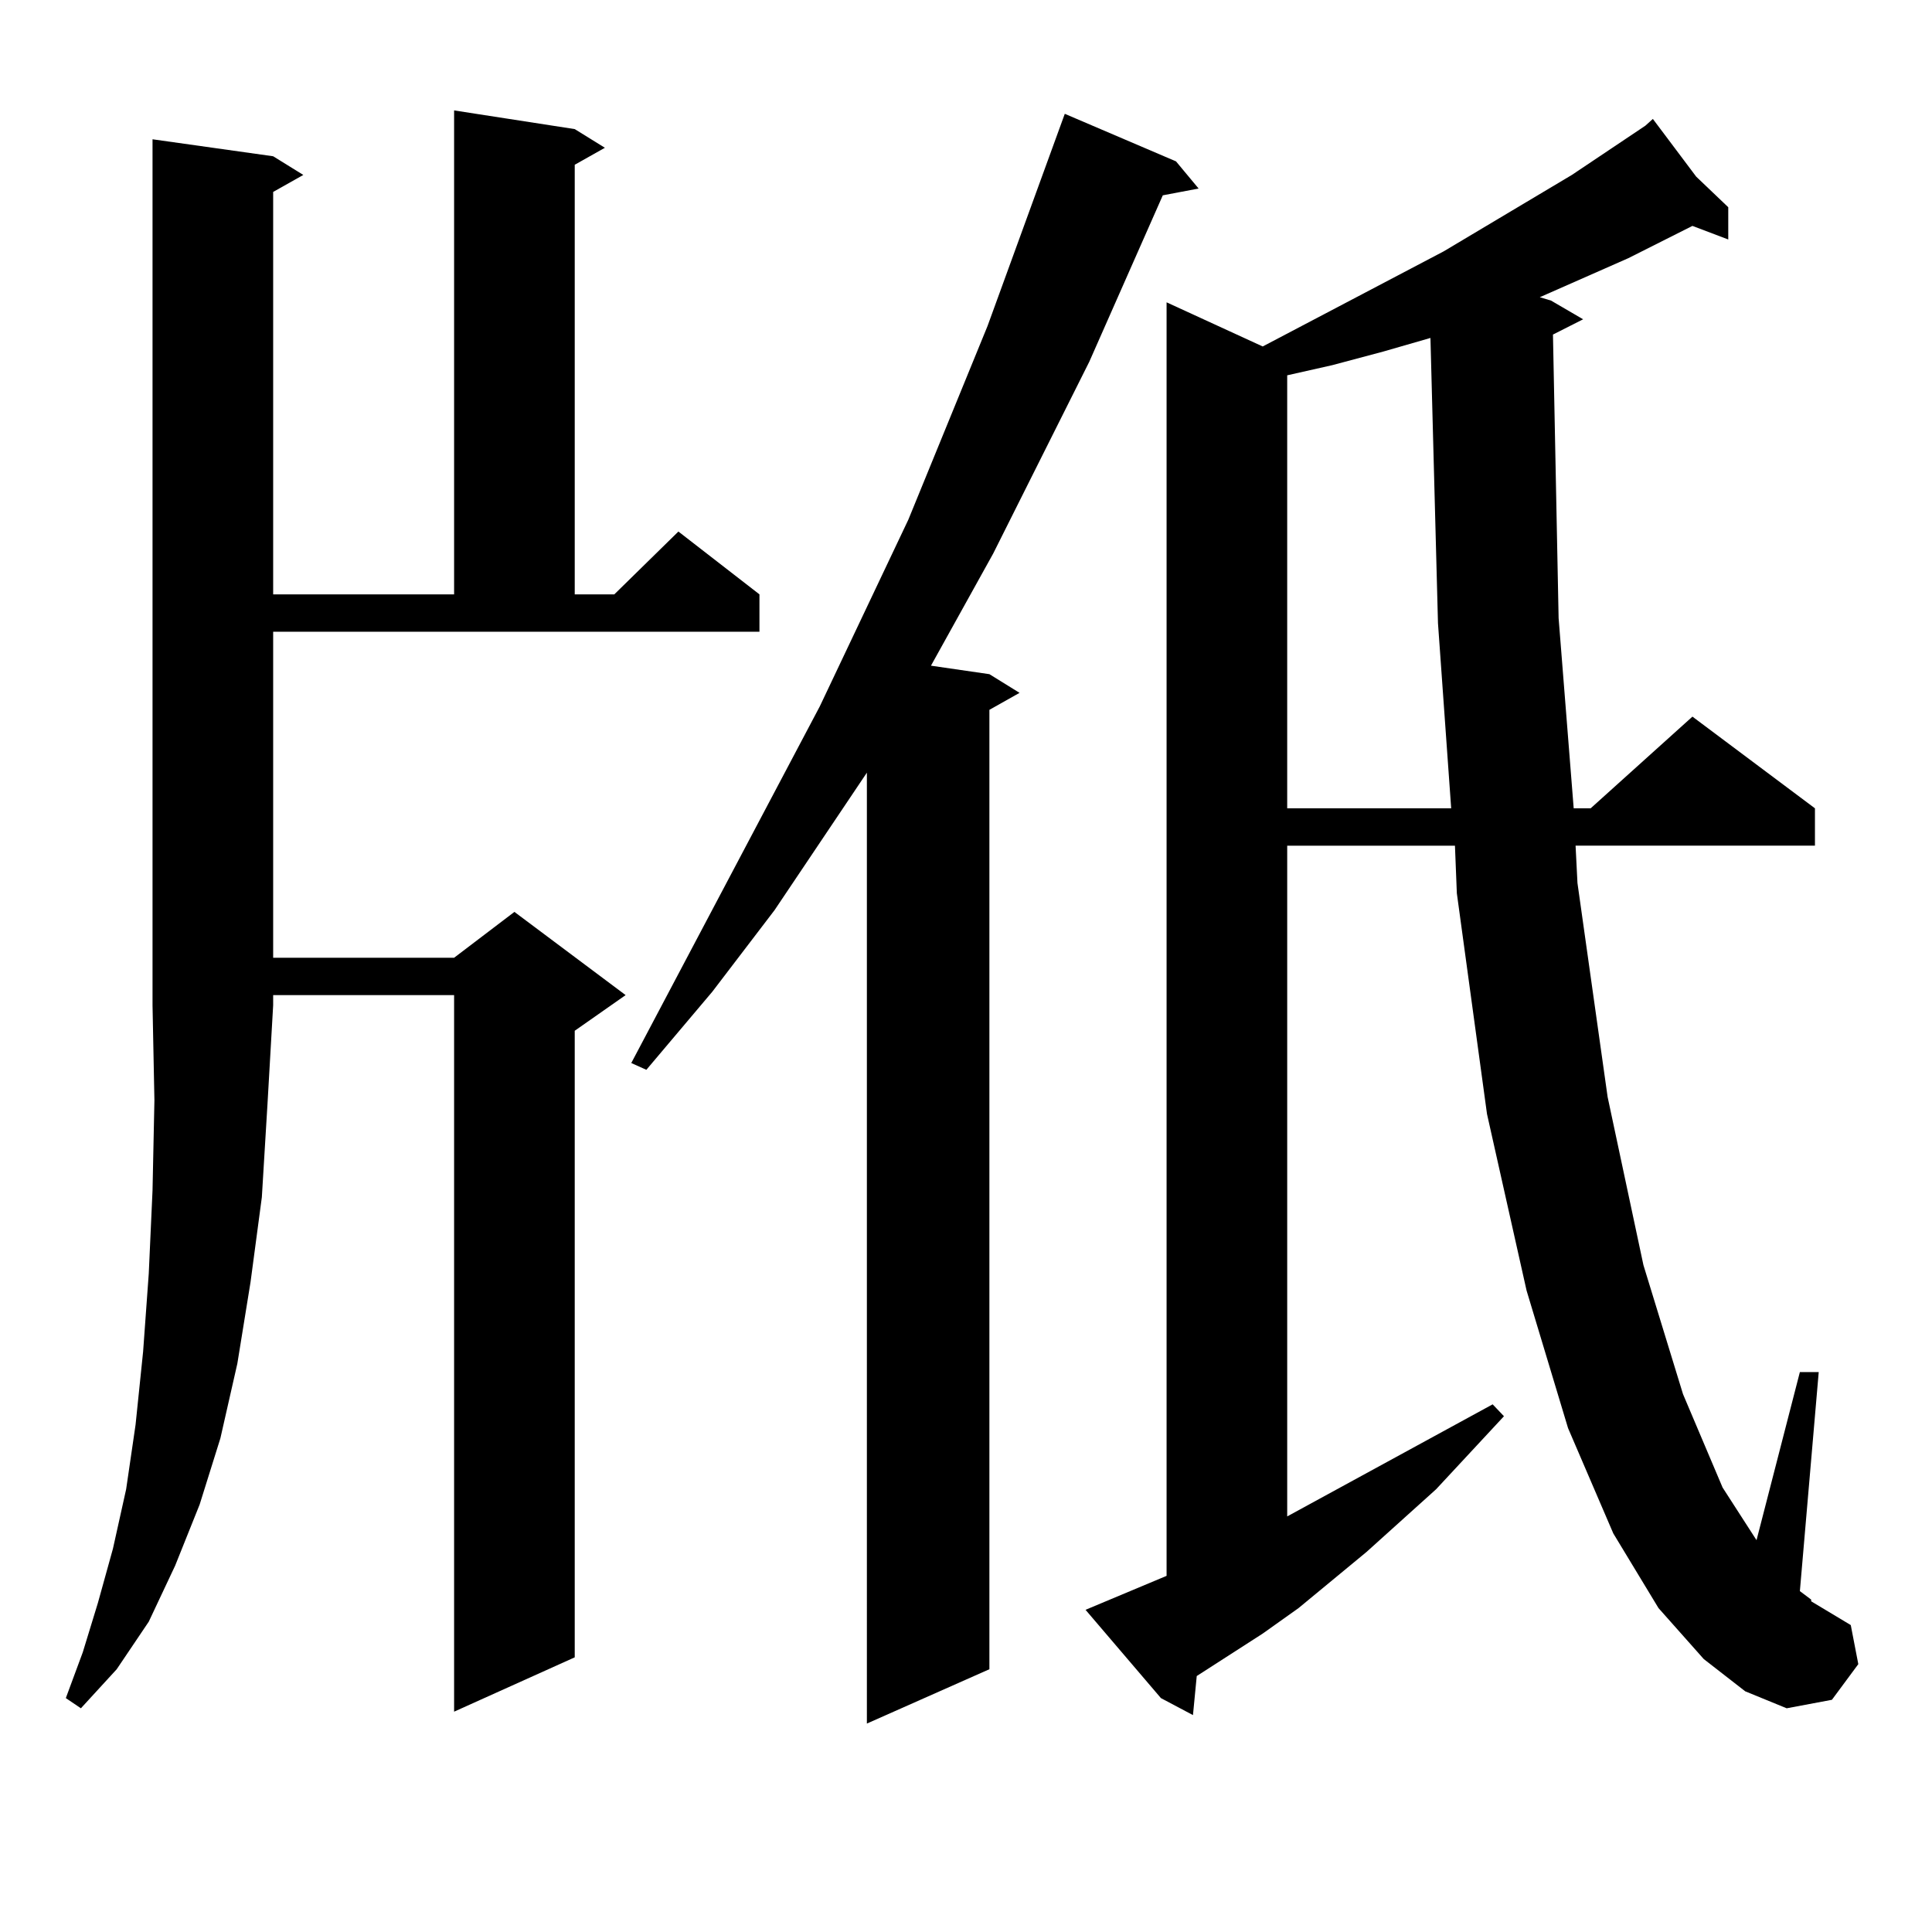 <?xml version="1.0" encoding="utf-8"?>
<!-- Generator: Adobe Illustrator 16.0.0, SVG Export Plug-In . SVG Version: 6.00 Build 0)  -->
<!DOCTYPE svg PUBLIC "-//W3C//DTD SVG 1.1//EN" "http://www.w3.org/Graphics/SVG/1.1/DTD/svg11.dtd">
<svg version="1.1" id="图层_1" xmlns="http://www.w3.org/2000/svg" xmlns:xlink="http://www.w3.org/1999/xlink" x="0px" y="0px"
	 width="1000px" height="1000px" viewBox="0 0 1000 1000" enable-background="new 0 0 1000 1000" xml:space="preserve">
<path d="M141.387,80.883l15.609,9.668l-15.609,8.789v208.301h93.656V57.152l62.438,9.668l15.609,9.668l-15.609,8.789v222.363h20.487
	l33.17-32.52l41.95,32.52v19.336H141.387v168.75h93.656l31.219-23.73l57.56,43.066L297.48,533.52v324.316l-62.438,28.125V515.063
	h-93.656v5.273l-2.927,50.977l-2.927,48.34l-5.854,43.945l-6.829,42.188l-8.78,38.672l-10.731,34.277l-12.683,31.641l-13.658,29.004
	l-16.585,24.609l-18.536,20.215l-7.805-5.273l8.78-23.73l7.805-25.488l7.805-28.125l6.829-30.762l4.878-33.398l3.902-37.793
	l2.927-40.43l1.951-43.066l0.976-46.582l-0.976-49.219V72.094L141.387,80.883z M608.692,83.52l11.707,14.063l-18.536,3.516
	l-38.048,86.133l-49.755,99.316l-32.194,58.008l30.243,4.395l15.609,9.668l-15.609,8.789v496.582l-63.413,28.125V399.926
	l-47.804,71.191l-32.194,42.188l-34.146,40.43l-7.805-3.516l97.559-184.57l45.853-96.68l40.975-100.195L551.133,58.91L608.692,83.52
	z M803.81,173.168l2.927,146.777l7.805,98.438h8.78l52.682-47.461l63.413,47.461v19.336H815.517l0.976,19.336l15.609,110.742
	l18.536,87.012l20.487,66.797l20.487,48.34l17.561,27.246l22.438-87.012h9.756l-9.756,113.379l5.854,4.395v0.879l20.487,12.305
	l3.902,20.215l-13.658,18.457l-23.414,4.395l-21.463-8.789l-21.463-16.699l-23.414-26.367l-23.414-38.672l-23.414-54.492
	l-21.463-71.191l-20.487-91.406l-15.609-114.258l-0.976-24.609h-86.827v347.168l106.339-58.008l5.854,6.152l-35.121,37.793
	l-36.097,32.52l-35.121,29.004l-18.536,13.184l-34.146,21.973l-1.951,20.215l-16.585-8.789l-39.023-45.703l41.95-17.578v-659.18
	l49.755,22.852l93.656-49.219l66.34-39.551l38.048-25.488l3.902-3.516l22.438,29.883l16.585,15.82v16.699l-18.536-7.031
	l-33.17,16.699l-45.853,20.215l5.854,1.758l16.585,9.668L803.81,173.168z M716.007,181.957l-26.341,7.031l-23.414,5.273v224.121
	h84.876l-6.829-95.801l-3.902-147.656L716.007,181.957z"/>
</svg>
